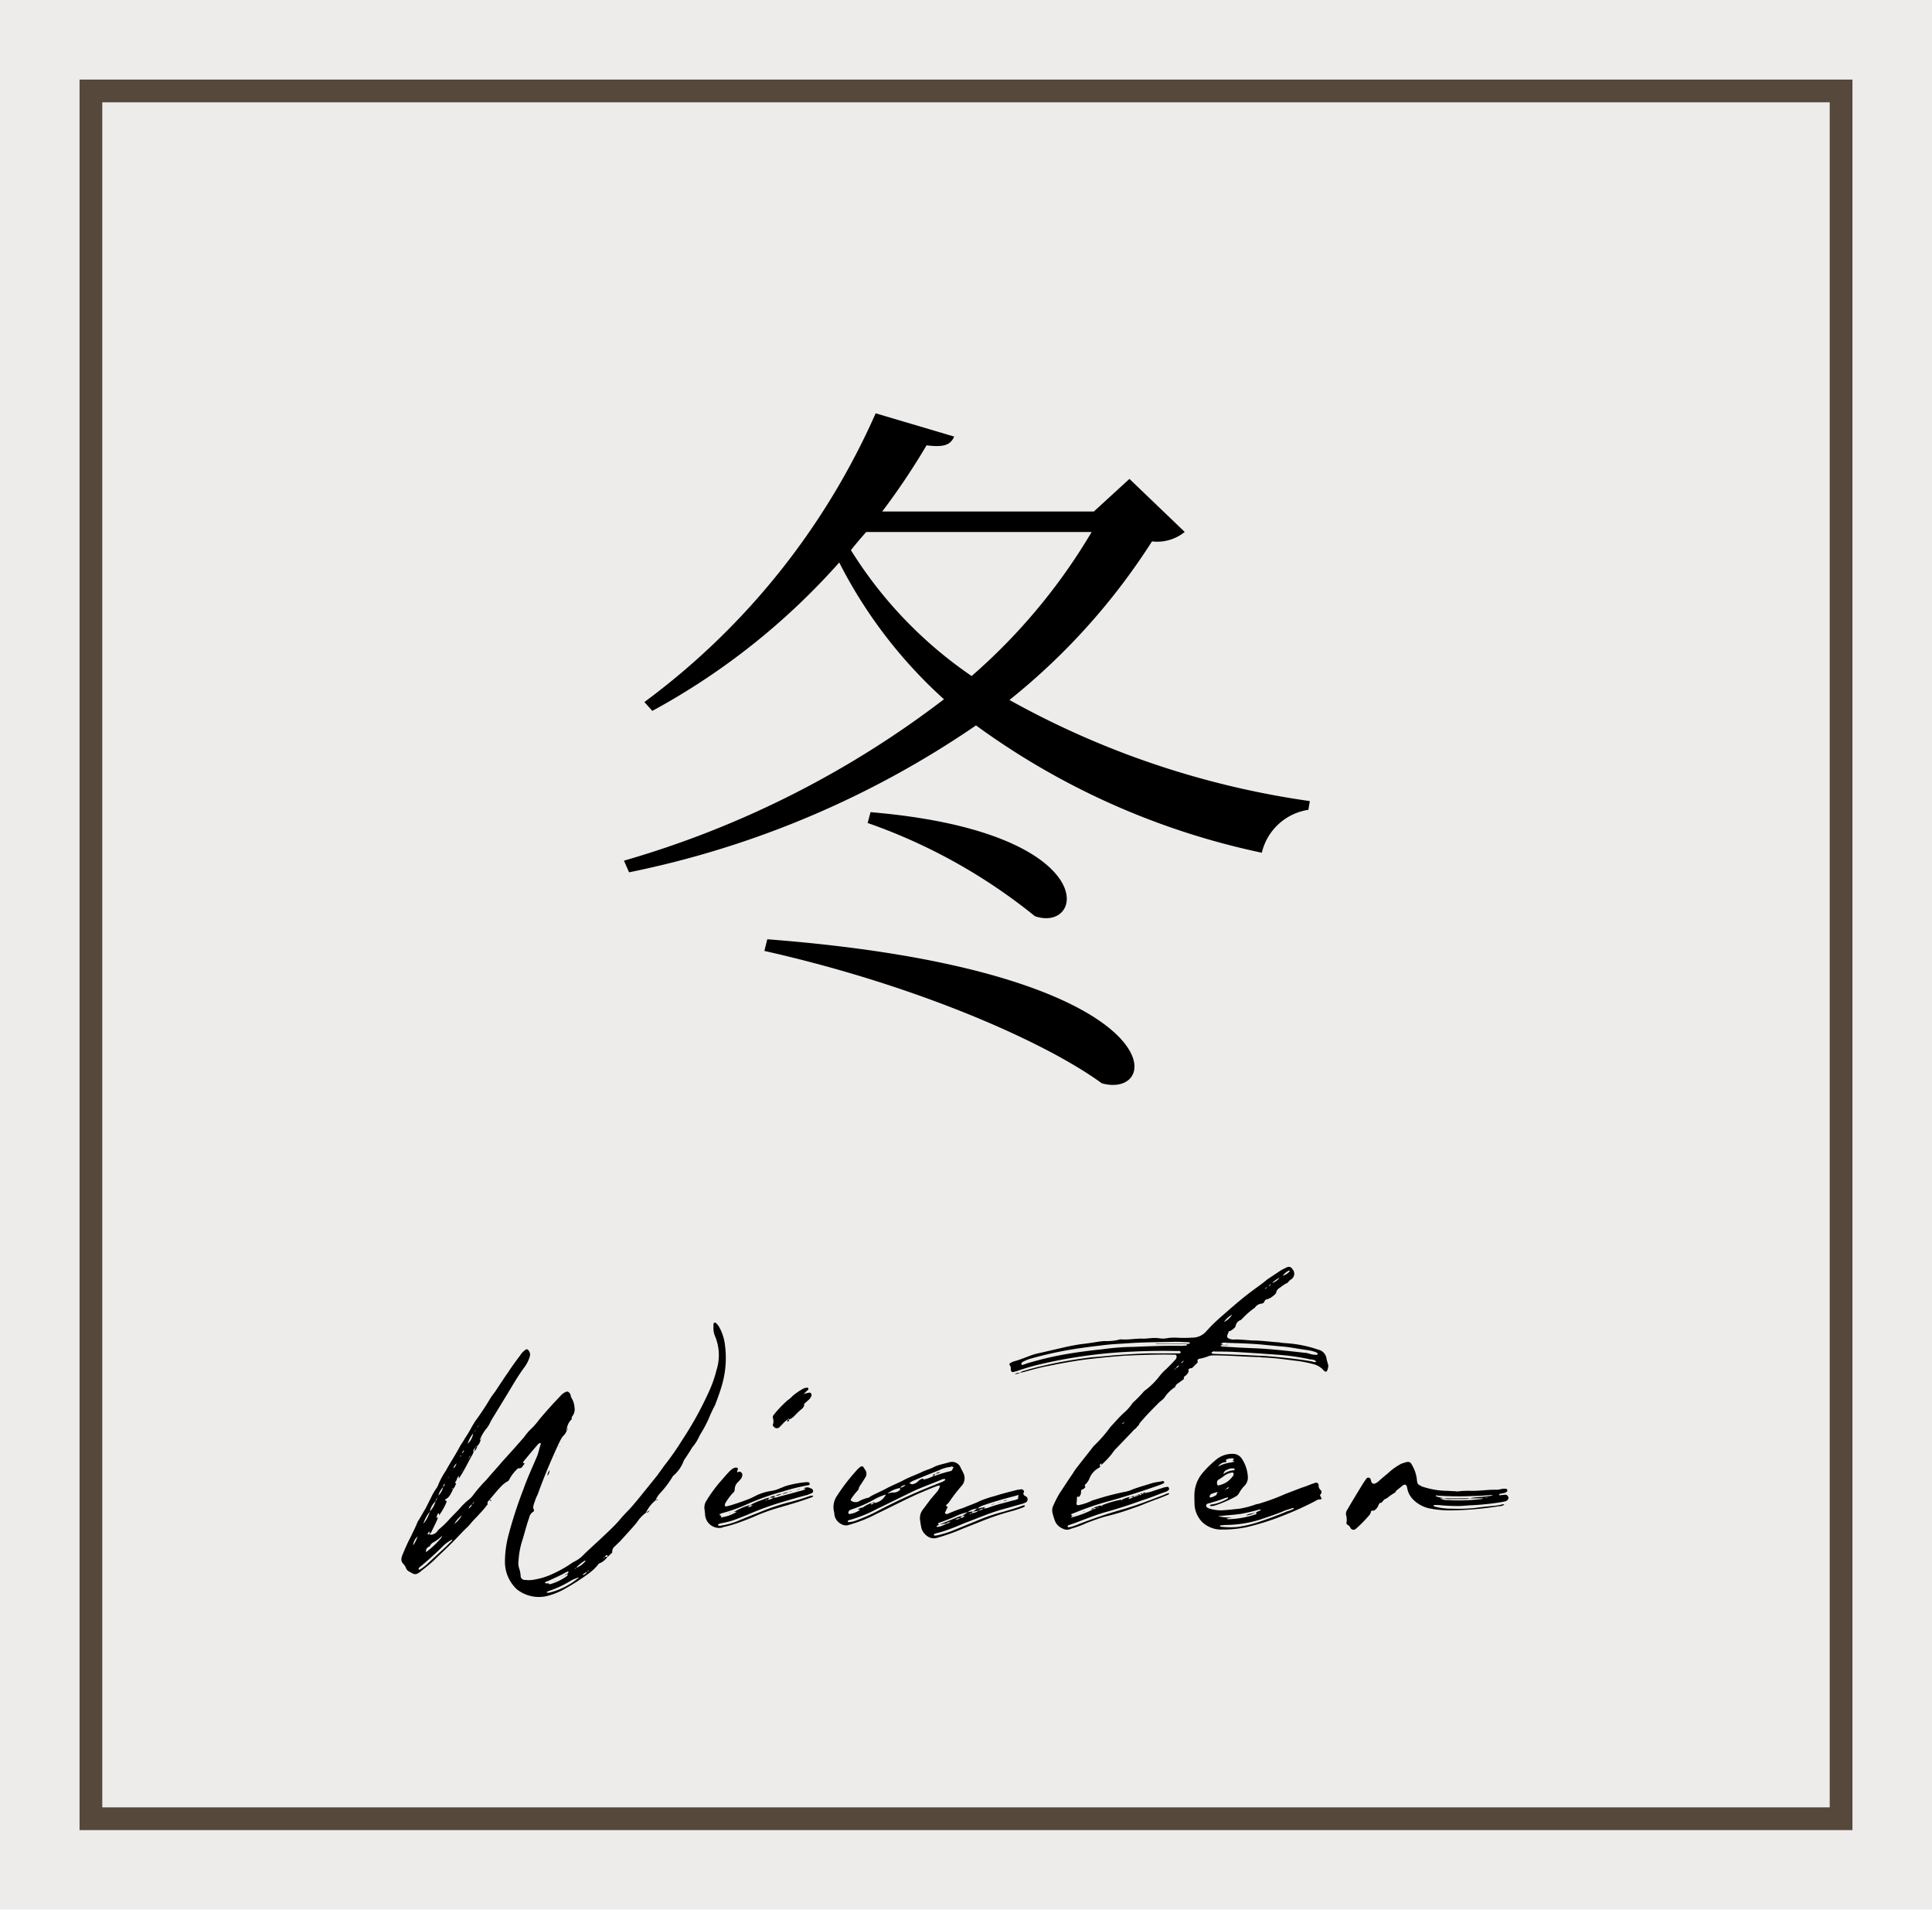 <svg id="季節" xmlns="http://www.w3.org/2000/svg" width="85" height="84" viewBox="0 0 85 84">
  <defs>
    <style>
      .cls-1 {
        fill: #eeecea;
      }

      .cls-2 {
        fill: none;
        stroke: #57483c;
        stroke-width: 1px;
      }

      .cls-2, .cls-3 {
        fill-rule: evenodd;
      }
    </style>
  </defs>
  <rect id="長方形_1690" data-name="長方形 1690" class="cls-1" width="85" height="84"/>
  <path id="長方形_1690-2" data-name="長方形 1690" class="cls-2" d="M4,4V80H81V4H4Z"/>
  <path id="Winter" class="cls-3" d="M31.9,59.2a2.12,2.12,0,0,0-.24-0.794,0.672,0.672,0,0,0-.15-0.2,0.067,0.067,0,0,0-.12.029v0.105a0.955,0.955,0,0,0,.075.45,2.153,2.153,0,0,1,.06,1.47,5.405,5.405,0,0,1-.345.975,15.234,15.234,0,0,1-1.17,2.114,11.992,11.992,0,0,1-.8,1.14c-0.09.135-.2,0.27-0.285,0.4l-0.8.99c-0.135.165-.285,0.344-0.435,0.51-0.165.165-.33,0.345-0.48,0.525-0.255.286-.555,0.555-0.84,0.825-0.24.225-.48,0.436-0.705,0.66a1.334,1.334,0,0,1-.42.3l-0.075.045a5.052,5.052,0,0,1-.78.45,3.126,3.126,0,0,1-.87.285,1.231,1.231,0,0,1-.405.016,0.185,0.185,0,0,1-.21-0.195,1.3,1.3,0,0,0-.045-0.255,0.792,0.792,0,0,1-.045-0.42,3.561,3.561,0,0,1,.165-0.87c0.105-.331.18-0.66,0.3-0.99a0.4,0.4,0,0,1,.18-0.27c0.045-.029.045-0.045,0-0.165V66.279a1.284,1.284,0,0,1,.075-0.255,1.665,1.665,0,0,1,.12-0.285c0.285-.8.615-1.575,0.975-2.34a1.689,1.689,0,0,1,.135-0.224,0.587,0.587,0,0,0,.18-0.286h-0.03c-0.015,0-.015,0-0.015.016V62.888h0.015a0.216,0.216,0,0,0,.03-0.09,0.724,0.724,0,0,1,.21-0.375,0.152,0.152,0,0,1,.03-0.135,0.5,0.5,0,0,0,.09-0.39,0.9,0.9,0,0,0-.12-0.39,0.326,0.326,0,0,1-.045-0.105,0.192,0.192,0,0,0-.06-0.136,0.123,0.123,0,0,0-.18-0.029,0.6,0.6,0,0,0-.2.15c-0.315.33-.63,0.675-0.93,1.034a4.014,4.014,0,0,1-.33.39,2.089,2.089,0,0,0-.3.331,1.621,1.621,0,0,1-.135.165c-0.285.33-.585,0.66-0.885,0.99-0.225.27-.465,0.524-0.69,0.794a6.288,6.288,0,0,0-.585.675,1.049,1.049,0,0,1-.225.225,2.762,2.762,0,0,0-.3.286c-0.165.195-.345,0.36-0.51,0.539a4.238,4.238,0,0,1-.465.45,0.428,0.428,0,0,0-.075.09,0.385,0.385,0,0,1-.285.15,0.2,0.2,0,0,1-.06-0.03c-0.015,0-.03.016-0.045,0.016-0.03.015-.045,0-0.03-0.03a0.265,0.265,0,0,1,.075-0.105v0.12a0.545,0.545,0,0,0,.09-0.1c0.09-.21.21-0.405,0.285-0.63a0.117,0.117,0,0,0-.075.029l0.045-.15c0.015-.029.03-0.074,0.06-0.059s0.015,0.059.015,0.09a2.791,2.791,0,0,0,.33-0.585,0.049,0.049,0,0,0-.015-0.059c-0.09-.03-0.03-0.075.015-0.091a0.487,0.487,0,0,0,.165-0.179c0.045-.075.09-0.166,0.135-0.255a0.725,0.725,0,0,0,.12-0.24c-0.06-.03-0.06-0.03,0-0.09l-0.015.015,0.045-.09a0.361,0.361,0,0,1,.09-0.166v0.12c0.24-.344.405-0.72,0.615-1.079,0.015-.046.03-0.075,0.045-0.12H20.816a0.358,0.358,0,0,1,.09-0.166A0.092,0.092,0,0,1,21,63.623H20.981a0.549,0.549,0,0,0,.165-0.285c-0.06-.03-0.015-0.06,0-0.091a1.952,1.952,0,0,1,.225-0.374,1.189,1.189,0,0,0,.18-0.27,2.382,2.382,0,0,1,.15-0.27l0.54-.885c0.27-.435.525-0.9,0.84-1.32a1.566,1.566,0,0,0,.225-0.45,0.287,0.287,0,0,0-.06-0.285,0.086,0.086,0,0,0-.135-0.015,0.86,0.86,0,0,0-.225.24c-0.18.24-.36,0.48-0.524,0.735-0.18.255-.345,0.51-0.525,0.78-0.075.12-.18,0.24-0.255,0.36a11.987,11.987,0,0,1-.675,1.021c-0.075.12-.15,0.24-0.21,0.36-0.075.134-.15,0.254-0.24,0.39-0.075.135-.165,0.255-0.24,0.39-0.18.345-.405,0.675-0.6,1.035a3.291,3.291,0,0,0-.345.644,0.6,0.6,0,0,1-.075.136A2.374,2.374,0,0,0,19,65.8l-0.27.54c-0.1.165-.2,0.345-0.3,0.51a0.606,0.606,0,0,0-.075.135c-0.075.195-.18,0.39-0.27,0.585-0.135.254-.255,0.525-0.36,0.78a0.849,0.849,0,0,0-.06.18,0.281,0.281,0,0,0,.06.24,0.562,0.562,0,0,1,.135.195,0.271,0.271,0,0,0,.15.165,1.456,1.456,0,0,0,.165.09,0.211,0.211,0,0,0,.21-0.015,0.683,0.683,0,0,0,.165-0.12c0.18-.136.36-0.285,0.525-0.435,0.27-.27.555-0.525,0.825-0.8,0.225-.225.435-0.465,0.675-0.69a1.431,1.431,0,0,0,.135-0.149c0.12-.15.27-0.286,0.4-0.436a4.091,4.091,0,0,0,.33-0.39c0.03-.03.015-0.045,0-0.075a0.326,0.326,0,0,1,.075-0.12c0.18-.2.345-0.42,0.525-0.6a1.137,1.137,0,0,1,.255-0.21,0.2,0.2,0,0,0,.105-0.09,1.694,1.694,0,0,1,.4-0.51,0.17,0.17,0,0,0,.165-0.045l0.12-.166c-0.075-.015-0.09-0.029-0.06-0.074,0.21-.255.42-0.511,0.645-0.765a0.2,0.2,0,0,1,.06-0.045,0.053,0.053,0,0,1,.045-0.016,0.093,0.093,0,0,1,.015.06c-0.06.165-.09,0.33-0.15,0.5-0.21.494-.435,0.975-0.615,1.485a19.026,19.026,0,0,0-.645,1.98,4.726,4.726,0,0,0-.165,1.215,1.648,1.648,0,0,0,.51,1.185,0.9,0.9,0,0,0,.12.09,1.556,1.556,0,0,0,1.26.21,3.217,3.217,0,0,0,.81-0.344,9.51,9.51,0,0,0,1.035-.675,2.06,2.06,0,0,0,.4-0.4,0.735,0.735,0,0,0,.375-0.3h-0.12c-0.015.015-.015,0.045-0.03,0.06,0,0.015-.015.015-0.03,0l0.015-.016,0.045-.045,0.045-.045a0.044,0.044,0,0,1,.06-0.016c0.03,0.016.015,0.046,0.015,0.075l0.195-.179a0.055,0.055,0,0,0,.015-0.045,0.313,0.313,0,0,1,.075-0.211c0.09-.075.165-0.165,0.255-0.24,0.255-.285.51-0.555,0.75-0.84a1.617,1.617,0,0,1,.405-0.435,1.469,1.469,0,0,1,.42-0.54,0.993,0.993,0,0,1,.2-0.315,4.463,4.463,0,0,0,.555-0.735,0.184,0.184,0,0,1,.075-0.075,1.623,1.623,0,0,0,.405-0.6,0.246,0.246,0,0,1,.03-0.061c0.12-.179.24-0.36,0.345-0.54a2.062,2.062,0,0,0,.33-0.525,0.055,0.055,0,0,0,.015-0.03,6.2,6.2,0,0,0,.375-0.69,6.238,6.238,0,0,1,.3-0.644c0-.016.015-0.03,0.015-0.046,0.09-.24.18-0.48,0.255-0.734A4.291,4.291,0,0,0,31.9,59.2Zm-10.8,3.45H21.086l0.015-.015v0.015Zm-0.03.03a0.234,0.234,0,0,1-.09.12Zm3.9,0.21a0.187,0.187,0,0,0-.015-0.09v0.09h0.015Zm-4.02,0a0.854,0.854,0,0,0-.09.12A0.235,0.235,0,0,1,20.951,62.888Zm-0.135.165a0.738,0.738,0,0,1-.24.45A1.317,1.317,0,0,1,20.816,63.053Zm0.33,0.195a0.136,0.136,0,0,1,.015.075A0.052,0.052,0,0,0,21.146,63.248Zm0.015,0.091V63.323l-0.015.016h0.015Zm3.57,0.105V63.429H24.716v0.016h0.015Zm-0.1.2,0.015-.016-0.015-.015-0.015.015A0.015,0.015,0,0,1,24.626,63.639Zm-3.765.2A0.512,0.512,0,0,0,21,63.623l-0.09.045Zm-0.45-.046a0.267,0.267,0,0,1-.09.135A0.274,0.274,0,0,1,20.411,63.788Zm3.045,0.15a0.029,0.029,0,0,1-.03.016h0.015A0.015,0.015,0,0,0,23.456,63.938Zm-3.21.091a0.06,0.06,0,0,0,.03-0.03v0.045l-0.015.015C20.246,64.058,20.231,64.044,20.246,64.029Zm4.2,0.015h0.015c0-.03,0-0.03-0.015-0.015v0.015Zm-3.825.105a0.137,0.137,0,0,1,.044-0.105,0.015,0.015,0,0,1,.015-0.015L20.7,64.044C20.666,64.074,20.651,64.119,20.621,64.149Zm-0.045.059,0.015-.015c0-.016,0-0.016.015-0.016v0.016C20.591,64.208,20.591,64.224,20.576,64.208Zm-0.5.165a0.464,0.464,0,0,1-.135.211A0.4,0.4,0,0,1,20.081,64.373Zm0.2,0.375a0.84,0.84,0,0,1,.09-0.12A0.235,0.235,0,0,1,20.276,64.748Zm3.81,0.15a0.437,0.437,0,0,0,.09-0.24A0.386,0.386,0,0,0,24.086,64.9ZM19.9,64.673c0,0.016,0,.016-0.015.016A0.015,0.015,0,0,1,19.9,64.673Zm-0.18.315a0.032,0.032,0,0,1,.03-0.029,0.029,0.029,0,0,0-.015.029,0.03,0.03,0,0,1-.03.016A0.015,0.015,0,0,1,19.721,64.988Zm-0.225.42a0.21,0.21,0,0,1,.075-0.15,0.208,0.208,0,0,1-.075.15,0.72,0.72,0,0,1-.21.375A0.846,0.846,0,0,1,19.5,65.408Zm2.73-.075,0.045-.045a0.083,0.083,0,0,1-.045.03v0.015Zm-2.325.136a0.08,0.08,0,0,1,.045.029H19.9a0.015,0.015,0,0,1-.015-0.015C19.886,65.469,19.886,65.453,19.9,65.469Zm9.33,0.1,0.075-.075A0.384,0.384,0,0,0,29.231,65.573Zm-10.32.915a0.846,0.846,0,0,1,.255-0.45,0.207,0.207,0,0,1,.075-0.149,0.69,0.69,0,0,1-.075.149,1.034,1.034,0,0,1-.255.45,1.349,1.349,0,0,1-.285.54A1.689,1.689,0,0,1,18.911,66.489Zm10.034-.51c0-.016,0-0.03-0.03-0.016a0.116,0.116,0,0,0-.06.03,0.139,0.139,0,0,0,.075-0.015h0.015Zm-7.334.015c-0.015-.03-0.06,0-0.09,0C21.581,66.024,21.641,66.024,21.611,65.993Zm-0.825.165a0.221,0.221,0,0,1,.075-0.09A0.144,0.144,0,0,1,20.786,66.158Zm-0.165.2a0.3,0.3,0,0,1,.15-0.18A0.356,0.356,0,0,1,20.621,66.354Zm7.95,0.09,0.045-.045A0.116,0.116,0,0,0,28.571,66.444Zm0,0-0.135.09A0.132,0.132,0,0,0,28.571,66.444Zm-8.58.585a1.152,1.152,0,0,1,.33-0.375A1.124,1.124,0,0,1,19.991,67.029Zm-0.705-.3v0Zm0.99,0.6-0.015.015A0.014,0.014,0,0,1,20.276,67.329Zm-1.365.689a0.324,0.324,0,0,1,.165-0.179,1.726,1.726,0,0,0,.33-0.24,0.076,0.076,0,0,1,.044-0.03,0.261,0.261,0,0,1-.075.12,3.911,3.911,0,0,1-.63.585V68.259A0.217,0.217,0,0,1,18.911,68.018Zm-0.735-.045a0.61,0.61,0,0,1,.195-0.39A1.35,1.35,0,0,1,18.176,67.973Zm1.65-.15a5.693,5.693,0,0,1-.435.42l-0.63.585a2.031,2.031,0,0,1-.285.21,0.049,0.049,0,0,1-.06-0.016c0-.015,0-0.045.015-0.045a0.181,0.181,0,0,1,.075-0.075q0.517-.427.99-0.9a1.536,1.536,0,0,1,.405-0.285A0.139,0.139,0,0,1,19.826,67.823Zm5.925,0.81a0.062,0.062,0,0,1-.03.075,0.88,0.88,0,0,1-.375.255A1.756,1.756,0,0,1,25.751,68.633Zm-0.45.345h0.03a0.031,0.031,0,0,0-.015.03H25.3C25.286,69.008,25.286,68.994,25.3,68.978Zm0.585,0.135c-0.015.015-.044,0.015-0.06,0.029a0.239,0.239,0,0,1-.18.135c-0.045.015,0.045-.075,0.18-0.135l0.045-.045c0-.015.015-0.015,0.03-0.015A0.055,0.055,0,0,1,25.886,69.114Zm-1.919.51a0.242,0.242,0,0,1,.134-0.075c0.256-.12.51-0.225,0.75-0.36a0.83,0.83,0,0,1,.12-0.06,0.055,0.055,0,0,1,.045.015,0.046,0.046,0,0,1-.015.03,0.077,0.077,0,0,1-.03.045H24.956a0.316,0.316,0,0,0-.12.091,0.9,0.9,0,0,0,.12-0.075c0.015,0.015.03,0.029,0.015,0.045a0.079,0.079,0,0,1-.03.045,2.29,2.29,0,0,1-.69.345c-0.045.015-.1,0.03-0.12-0.03A0.213,0.213,0,0,1,23.966,69.624Zm0.7-.24,0.09-.046a0.261,0.261,0,0,0,.075-0.029c-0.03.015-.06,0.015-0.09,0.029A0.325,0.325,0,0,1,24.671,69.384Zm0.72,0.075a3.2,3.2,0,0,1-1.17.585,0.384,0.384,0,0,1-.12.015,0.055,0.055,0,0,1-.044-0.015c0.015,0,.015-0.03.015-0.03l0.12-.045a4.544,4.544,0,0,0,.945-0.45,2.1,2.1,0,0,1,.33-0.135A0.388,0.388,0,0,1,25.391,69.459Zm-0.72-.075a0.305,0.305,0,0,0-.075.045Zm-0.24.12-0.09.045a0.206,0.206,0,0,1,.09-0.03V69.5Zm9.574-6.84a0.092,0.092,0,0,0,.045.091,0.163,0.163,0,0,0,.255.015l0.09-.09a1.915,1.915,0,0,1,.255-0.24c0.03-.016.06-0.075,0.075,0a0.749,0.749,0,0,0,.224-0.15,3.264,3.264,0,0,1,.33-0.315,0.254,0.254,0,0,0,.1-0.15H35.4a0.057,0.057,0,0,1,0-.091l0.15-.134a0.493,0.493,0,0,0,.15-0.2,0.125,0.125,0,0,0-.015-0.105,0.1,0.1,0,0,0-.12-0.03,1.131,1.131,0,0,0-.21.06l0.15-.15c0.03-.03.075-0.045,0.06-0.09,0-.045-0.06-0.06-0.135-0.03a0.2,0.2,0,0,0-.09.03,2.474,2.474,0,0,0-.48.33,1.182,1.182,0,0,1-.21.18,4.818,4.818,0,0,0-.6.63,0.153,0.153,0,0,0-.045.15A0.455,0.455,0,0,1,34.005,62.663Zm0.645-.179c-0.015.015-.015,0.045,0.015,0.045a0.078,0.078,0,0,0,.045-0.03l0.015-.059H34.65v0.045Zm0.99,3.314a0.33,0.33,0,0,1-.075.03,9.1,9.1,0,0,1-.915.27,10.28,10.28,0,0,0-1.3.45c-0.315.12-.615,0.24-0.93,0.374a3.193,3.193,0,0,1-.675.18,0.214,0.214,0,0,1-.135,0c-0.015,0-.015-0.016-0.015-0.03-0.015-.015,0-0.015,0-0.015l0.09-.045a4.307,4.307,0,0,0,.465-0.105c0.255-.075.48-0.18,0.72-0.27a12.983,12.983,0,0,1,1.455-.54c0.405-.12.81-0.24,1.215-0.345,0.06-.03.12-0.045,0.18-0.075a0.1,0.1,0,0,0,.06-0.09,0.154,0.154,0,0,0-.06-0.105c-0.06-.015-0.105-0.045-0.165-0.059a0.413,0.413,0,0,0-.2.045h0.06L35.43,65.5a0.076,0.076,0,0,1-.06.03,0.758,0.758,0,0,1-.2.06c-0.3.09-.615,0.165-0.93,0.254a0.5,0.5,0,0,1-.21.03,0.407,0.407,0,0,1-.255.09,0.4,0.4,0,0,1-.12.046,0.17,0.17,0,0,1,.12-0.046,0.378,0.378,0,0,0,.075-0.09,1.069,1.069,0,0,0-.285.09,2.886,2.886,0,0,0-.585.255c0.045,0,.09-0.015.135-0.015a0.3,0.3,0,0,1-.21.09l0.075-.075L33,66.2a2.923,2.923,0,0,0-.705.3h0.12a1.759,1.759,0,0,1-.66.241,0.036,0.036,0,0,1-.045-0.03,0.119,0.119,0,0,1,.045-0.045H31.711a0.038,0.038,0,0,1-.045-0.03,0.031,0.031,0,0,1,.03-0.045,0.2,0.2,0,0,1,.06-0.03,7.023,7.023,0,0,0,1.035-.36,10.968,10.968,0,0,1,1.665-.6,9.008,9.008,0,0,1,1.095-.27,0.076,0.076,0,0,0,.075-0.059,0.08,0.08,0,0,0-.075-0.075H35.445a4.665,4.665,0,0,0-.915.18c-0.09.046-.195,0.075-0.285,0.12a1.581,1.581,0,0,1-.36.091,2.305,2.305,0,0,0-.705.24,2.315,2.315,0,0,1-.345.15c-0.225.09-.465,0.165-0.705,0.24l-0.18.045a0.059,0.059,0,0,1-.06-0.075,0.378,0.378,0,0,1,.06-0.134,3.3,3.3,0,0,1,.27-0.361,0.227,0.227,0,0,0,.105-0.179,0.444,0.444,0,0,1,.12-0.3,1.476,1.476,0,0,0,.15-0.165,0.269,0.269,0,0,0,.06-0.135,0.142,0.142,0,0,0-.045-0.149,0.111,0.111,0,0,0-.135-0.016c-0.03.016-.045,0.016-0.045-0.03,0-.015.015-0.029,0.015-0.045,0.045-.09.015-0.12-0.09-0.12a0.437,0.437,0,0,0-.21.12c-0.165.15-.3,0.331-0.465,0.51a6.414,6.414,0,0,0-.6.826,0.56,0.56,0,0,0-.075.435c0,0.059.015,0.12,0.015,0.165a0.623,0.623,0,0,0,.75.585,0.014,0.014,0,0,0,.015-0.015c0.2-.045.375-0.091,0.555-0.15,0.27-.09.54-0.195,0.795-0.3a8.276,8.276,0,0,1,1.155-.42c0.465-.135.93-0.27,1.38-0.435a0.191,0.191,0,0,0,.105-0.059C35.79,65.784,35.715,65.784,35.641,65.8Zm-0.09-.374h0Zm-0.36.074c-0.06.016-.12,0.03-0.165,0.046l0.165-.03V65.5Zm-0.33.091c0.06-.016.1-0.03,0.165-0.045Zm-0.165.045a0.875,0.875,0,0,0,.165-0.045A0.3,0.3,0,0,0,34.7,65.634Zm-0.3.075a0.683,0.683,0,0,0,.3-0.075A0.976,0.976,0,0,0,34.4,65.709Zm-0.285.09a0.5,0.5,0,0,0,.285-0.09A0.7,0.7,0,0,0,34.111,65.8Zm0,0a0.553,0.553,0,0,0-.255.075h0.165A0.394,0.394,0,0,0,34.111,65.8Zm-0.075.075h0Zm-1.875.675L32.3,66.5H32.281Zm0,0a0.361,0.361,0,0,0-.12.029C32.085,66.564,32.13,66.564,32.161,66.549Zm12.965-.735-0.045-.03a0.1,0.1,0,0,1-.045-0.12,0.072,0.072,0,0,0,0-.105,0.113,0.113,0,0,0-.135-0.045,1.3,1.3,0,0,0-.24.045c-0.3.075-.585,0.15-0.87,0.24a5.183,5.183,0,0,0-.675.225c-0.24.12-.48,0.195-0.72,0.3a6.56,6.56,0,0,0-.705.27h-0.03a0.06,0.06,0,0,1-.075-0.075c0.045-.075.075-0.165,0.12-0.24-0.075-.016-0.09-0.046-0.06-0.091a0.507,0.507,0,0,0,.15-0.165,7.365,7.365,0,0,1,.525-0.675,0.5,0.5,0,0,0,.06-0.57c-0.03-.075-0.075-0.135-0.105-0.21a0.412,0.412,0,0,0-.525-0.241l-0.345.091a1.826,1.826,0,0,0-.27.09c-0.18.105-.39,0.15-0.57,0.24-0.255.12-.51,0.21-0.75,0.33-0.27.15-.555,0.254-0.825,0.4-0.24.135-.495,0.225-0.735,0.375a0.078,0.078,0,0,1-.06.03,1.418,1.418,0,0,0-.42.165,0.338,0.338,0,0,1-.315-0.03,0.05,0.05,0,0,1-.015-0.075,2.894,2.894,0,0,1,.33-0.42,0.447,0.447,0,0,1,.105-0.225l0.2-.315a0.3,0.3,0,0,0,0-.315L38,64.553a0.094,0.094,0,0,0-.15-0.03,1.2,1.2,0,0,0-.2.195,8.521,8.521,0,0,0-.84,1.1,0.857,0.857,0,0,0-.12.66,0.627,0.627,0,0,1,.015.075,0.549,0.549,0,0,0,.27.465,0.45,0.45,0,0,0,.315.074l0.15-.045a6.208,6.208,0,0,0,1.14-.465c0.6-.285,1.2-0.6,1.8-0.87,0.285-.12.555-0.24,0.84-0.345a0.2,0.2,0,0,1,.135-0.015,0.579,0.579,0,0,1-.135.27l-0.27.315-0.36.48a0.608,0.608,0,0,0-.105.48,3.407,3.407,0,0,0,.06.345,0.679,0.679,0,0,0,.33.375,0.5,0.5,0,0,0,.39.015,8.618,8.618,0,0,0,1.05-.374l1.02-.405a11.252,11.252,0,0,1,1.2-.39c0.165-.045.33-0.1,0.495-0.165a0.161,0.161,0,0,0,.06-0.045V66.233c0-.015,0-0.015-0.015-0.015a0.22,0.22,0,0,0-.135.03c-0.255.09-.51,0.165-0.765,0.24a8.535,8.535,0,0,0-1.185.4l-1.14.465c-0.165.06-.315,0.105-0.48,0.15a1.308,1.308,0,0,1-.24.045,0.047,0.047,0,0,1-.045-0.045,0.033,0.033,0,0,1,.03-0.03,0.52,0.52,0,0,1,.135-0.045,4.31,4.31,0,0,0,.48-0.15c0.255-.09.51-0.2,0.75-0.3,0.54-.195,1.065-0.435,1.62-0.585l0.8-.225A1.08,1.08,0,0,0,45.1,66.1,0.154,0.154,0,0,0,45.126,65.814Zm-4.845-.72c0.345-.15.69-0.285,1.035-0.42a1.548,1.548,0,0,1,.51-0.15,0.1,0.1,0,0,1,.135.03c-0.045.03-.045,0.105-0.09,0.136-0.015,0-.015.015-0.03,0.015a5.474,5.474,0,0,0-.66.195c-0.03.015-.06,0-0.09,0.015a1.562,1.562,0,0,1-.465.166V65.033a0.415,0.415,0,0,0-.225.121,0.461,0.461,0,0,1-.27.135l-0.12-.045A0.692,0.692,0,0,1,40.282,65.094Zm0.885-.27a0.36,0.36,0,0,0,.21-0.075A0.36,0.36,0,0,0,41.166,64.823Zm-0.09.03c-0.045.03-.015,0.045,0,0.059l0.09-.09A0.5,0.5,0,0,0,41.077,64.854Zm0,0.059h0Zm-0.105.465a24.811,24.811,0,0,0-2.4,1.11,7.329,7.329,0,0,1-.855.375,1.062,1.062,0,0,1-.375.09,0.046,0.046,0,0,0-.03-0.015,0.045,0.045,0,0,1,.015-0.06c0.03-.015.06-0.015,0.1-0.03a5.8,5.8,0,0,0,1.14-.465c0.57-.27,1.125-0.555,1.695-0.825,0.405-.18.825-0.329,1.23-0.5h0.1v0.045a0.568,0.568,0,0,1-.165.091Zm-1.125-.059a0.408,0.408,0,0,1-.24.12A0.337,0.337,0,0,1,39.847,65.319Zm-0.255.134a0.065,0.065,0,0,1-.015.105,0.392,0.392,0,0,1-.315.09l-0.21.045A1.252,1.252,0,0,1,39.592,65.453Zm-2.205.975,0.12-.045a5.646,5.646,0,0,0,.975-0.435,2.452,2.452,0,0,1,.5-0.21,0.668,0.668,0,0,1-.5.374,0.762,0.762,0,0,1-.165.075,0.156,0.156,0,0,0,.03-0.075,1.491,1.491,0,0,0-.4.21,0.014,0.014,0,0,0,.015.015,0.015,0.015,0,0,1-.015.016V66.308a0.538,0.538,0,0,0-.21.091h0.12a0.918,0.918,0,0,1-.465.195,0.045,0.045,0,0,1-.06-0.045A0.137,0.137,0,0,1,37.386,66.428Zm7.425-.614a0.082,0.082,0,0,1-.03.045H44.766c0.03,0.015.06,0.03,0.03,0.059a0.44,0.44,0,0,1-.2.075l-0.675.18c-0.15.045-.3,0.09-0.45,0.15a0.769,0.769,0,0,1-.195.03,0.384,0.384,0,0,1-.21.09,0.626,0.626,0,0,1-.33.12,0.08,0.08,0,0,1-.045.03,0.021,0.021,0,0,1-.03,0l0.015-.016a0.115,0.115,0,0,1,.06-0.015,0.38,0.38,0,0,1,.09-0.075,1.274,1.274,0,0,0-.255.03l-0.255.179a0.424,0.424,0,0,1,.135-0.015,0.294,0.294,0,0,1-.21.09,0.318,0.318,0,0,1-.2.075,0.318,0.318,0,0,1,.2-0.075l0.075-.075,0.015-.015a0.9,0.9,0,0,0-.285.09c-0.24.091-.48,0.2-0.72,0.286l0.285-.045a0.49,0.49,0,0,1,.21-0.075,0.458,0.458,0,0,1-.195.09,1.035,1.035,0,0,1-.36.135,0.074,0.074,0,0,1-.06-0.015,0.048,0.048,0,0,1,.045-0.045,0.366,0.366,0,0,0,.075-0.045c-0.015,0-.045,0-0.045-0.016-0.03-.029,0-0.045.03-0.059l0.135-.045c0.195-.075.405-0.15,0.6-0.241a2.175,2.175,0,0,1,.525-0.179A0.794,0.794,0,0,1,43,66.354a0.94,0.94,0,0,1,.21-0.121c0.5-.179,1-0.315,1.515-0.449a0.156,0.156,0,0,1,.075-0.016C44.826,65.784,44.826,65.8,44.811,65.814Zm-0.5.165a0.516,0.516,0,0,0-.165.045A0.34,0.34,0,0,0,44.316,65.979Zm-0.285.09,0.12-.045-0.135.045h0.015Zm-5.685.045h0.135V66.068Zm5.685-.045-0.165.045A0.888,0.888,0,0,0,44.032,66.068Zm-0.315.09h0.015l0.135-.045a0.425,0.425,0,0,1-.135.03Zm0,0a0.288,0.288,0,0,0-.105.03A0.269,0.269,0,0,0,43.716,66.158Zm-0.72.2-0.18.135,0.255-.045a0.293,0.293,0,0,1,.21-0.09l0.075-.075A3.134,3.134,0,0,1,43,66.354Zm15.438-6.345c-0.015-.09-0.045-0.165-0.06-0.24a0.465,0.465,0,0,0-.36-0.406,5.535,5.535,0,0,0-1.4-.285c-0.075,0-.135-0.015-0.21-0.015a1.261,1.261,0,0,0-.24-0.03c-0.36-.03-0.705-0.075-1.05-0.075-0.255-.015-0.5-0.045-0.75-0.045a0.569,0.569,0,0,1-.225-0.016c-0.15-.045-0.165-0.1-0.105-0.24,0.015-.015.015-0.045,0.03-0.059,0-.06,0-0.06.045-0.045a0.745,0.745,0,0,0,.18-0.121,0.2,0.2,0,0,0,.09-0.135,0.328,0.328,0,0,1,.225-0.24l0.045-.045,0.075-.075a3.306,3.306,0,0,1,.495-0.42,0.4,0.4,0,0,1,.285-0.18,0.145,0.145,0,0,0,.135-0.09,0.144,0.144,0,0,1,.135-0.105,0.855,0.855,0,0,0,.315-0.2,0.169,0.169,0,0,0,.075-0.12,0.3,0.3,0,0,1,.15-0.18,1.954,1.954,0,0,1,.315-0.21v0.015l0.045-.045a0.923,0.923,0,0,1,.12-0.12,0.292,0.292,0,0,0,.075-0.465,0.173,0.173,0,0,0-.21-0.09,2.7,2.7,0,0,0-.3.15l-0.6.4c-0.21.18-.435,0.331-0.66,0.5-0.345.255-.66,0.524-0.975,0.795l-0.36.315a7.36,7.36,0,0,0-.69.676,0.808,0.808,0,0,1-.615.27,5.928,5.928,0,0,1-.72,0,2.494,2.494,0,0,0-.33.015,1.039,1.039,0,0,1-.375.016,1.239,1.239,0,0,0-.24-0.016c-0.165,0-.315.03-0.48,0.03-0.33-.015-0.66.06-0.99,0.03a0.422,0.422,0,0,0-.135.03,2.625,2.625,0,0,1-.585.045c-0.06,0-.12.015-0.179,0.015-0.285.045-.555,0.09-0.84,0.12-0.225.03-.435,0.075-0.66,0.12l-1.17.27a2.691,2.691,0,0,0-.465.136c-0.2.075-.39,0.15-0.585,0.21a0.88,0.88,0,0,0-.21.075c-0.06.03-.105,0.075-0.045,0.135a0.18,0.18,0,0,1,.03.12c0,0.15.045,0.2,0.2,0.135h0.03a9.719,9.719,0,0,1,1.125-.329,21.669,21.669,0,0,1,3.93-.54c0.645-.03,1.29-0.045,1.935-0.03h0.165a0.08,0.08,0,0,1,.089.045c0.015,0.03-.015.06-0.089,0.06h-1.32c-0.465.015-.93,0.045-1.38,0.075-0.39.029-.78,0.074-1.155,0.1q-0.72.091-1.44,0.225c-0.495.105-.99,0.21-1.485,0.36a0.54,0.54,0,0,0-.21.091,1.62,1.62,0,0,0,.285-0.06c0.33-.09.645-0.18,0.99-0.24q0.743-.158,1.53-0.27c0.6-.075,1.215-0.135,1.83-0.18,0.69-.029,1.38-0.059,2.07-0.045h0.135a0.086,0.086,0,0,1,.06.105,0.21,0.21,0,0,1-.03.09c-0.135.15-.27,0.286-0.42,0.435a2,2,0,0,0-.3.316,3.259,3.259,0,0,1-.6.6,0.557,0.557,0,0,0-.105.09,5.01,5.01,0,0,1-.39.406,0.631,0.631,0,0,0-.135.15,2.073,2.073,0,0,1-.345.374c-0.21.195-.39,0.406-0.585,0.615a6.124,6.124,0,0,1-.705.81l-0.045.045c-0.225.3-.465,0.585-0.69,0.885a2.1,2.1,0,0,0-.21.3c-0.21.3-.4,0.6-0.6,0.9a5.031,5.031,0,0,0-.255.5,0.5,0.5,0,0,0-.03.39,2.593,2.593,0,0,0,.1.315,0.622,0.622,0,0,0,.345.329,0.383,0.383,0,0,0,.36,0,4.3,4.3,0,0,0,.69-0.254c0.285-.105.555-0.211,0.84-0.286a10.635,10.635,0,0,0,1.185-.36,5.334,5.334,0,0,0,.525-0.195l0.465-.18c0.18-.059.36-0.135,0.54-0.21a0.1,0.1,0,0,0,.075-0.075,0.426,0.426,0,0,0-.2.06c-0.63.24-1.275,0.494-1.935,0.675-0.63.18-1.245,0.39-1.86,0.63-0.1.045-.21,0.075-0.33,0.12a0.287,0.287,0,0,0-.105.016,0.051,0.051,0,0,1-.044-0.03,0.117,0.117,0,0,1,.03-0.06l0.135-.045c0.18-.059.36-0.135,0.525-0.195,0.315-.12.63-0.24,0.945-0.33,0.555-.15,1.095-0.331,1.635-0.525,0.33-.1.66-0.24,0.99-0.36a0.407,0.407,0,0,0,.18-0.09,0.089,0.089,0,0,0,.015-0.105,0.093,0.093,0,0,0-.06-0.045c-0.045.015-.105,0.015-0.15,0.03l-0.465.149a1.6,1.6,0,0,1-.255.075V65.634a0.241,0.241,0,0,1-.135.045l-0.12.045a0.169,0.169,0,0,1-.12.045L50,65.814a0.361,0.361,0,0,1-.12.029,0.662,0.662,0,0,1-.24.091l0.075-.091a1.271,1.271,0,0,0-.375.135c0.015,0,.03,0,0.03.015a0.053,0.053,0,0,1-.03.015V65.963a4.486,4.486,0,0,0-.87.255c0.015,0,.045,0,0.03.03a0.054,0.054,0,0,1-.03.015V66.218a1.1,1.1,0,0,0-.375.12h0.135a0.286,0.286,0,0,1,.12-0.03,0.273,0.273,0,0,1-.12.03,0.24,0.24,0,0,1-.135.045h0.015a4.589,4.589,0,0,1-1.005.375l0.09-.09a0.071,0.071,0,0,1-.06-0.016,0.044,0.044,0,0,1,.015-0.059l0.12-.045a12.462,12.462,0,0,1,1.6-.54c0.75-.21,1.485-0.45,2.2-0.706,0.045-.015.09-0.045,0.135-0.059a0.089,0.089,0,0,0,.015-0.06,0.05,0.05,0,0,0-.045-0.029,0.028,0.028,0,0,0-.045,0c-0.15.029-.315,0.045-0.465,0.09-0.315.105-.63,0.18-0.945,0.315a1.683,1.683,0,0,1-.3.075,12.407,12.407,0,0,0-1.29.345l-0.06.015a2.289,2.289,0,0,1-.54.195,0.184,0.184,0,0,1-.09.016,0.06,0.06,0,0,1-.075-0.075c0-.06.015-0.135,0.015-0.195v-0.06c0.015-.045.03-0.059,0.09-0.03a0.3,0.3,0,0,0,.09-0.24,0.082,0.082,0,0,1,.06-0.09,0.22,0.22,0,0,0,.135-0.12,0.063,0.063,0,0,1,0-.105,0.661,0.661,0,0,0,.18-0.27,0.9,0.9,0,0,1,.4-0.449,0.119,0.119,0,0,0,.075-0.091c-0.03,0-.045-0.03-0.015-0.059l0.06-.06v0.075a3.83,3.83,0,0,0,.48-0.51A1.246,1.246,0,0,1,49.12,63.7l0.69-.72a0.9,0.9,0,0,1,.12-0.121,0.08,0.08,0,0,1,.045-0.029,0.506,0.506,0,0,1,.12-0.136,0.567,0.567,0,0,1,.135-0.195c0.24-.285.5-0.54,0.75-0.795,0.06-.06.135-0.105,0.195-0.166l0.045-.045a1.554,1.554,0,0,1,.5-0.494H51.7a0.323,0.323,0,0,1,.15-0.166l0.225-.165h0.015a0.117,0.117,0,0,1,.06-0.15,0.474,0.474,0,0,0,.135-0.165c0.03-.045-0.015-0.09.015-0.136a0.444,0.444,0,0,1,.15-0.045l0.225-.225a0.048,0.048,0,0,0,.015-0.059,0.088,0.088,0,0,1,.075-0.12,2.263,2.263,0,0,0,.345-0.091,0.61,0.61,0,0,1,.285-0.059c0.645,0,1.3.059,1.965,0.075a0.521,0.521,0,0,1,.15.015c0.48,0.015.945,0.075,1.41,0.136a5.313,5.313,0,0,1,.825.15,0.93,0.93,0,0,1,.435.224,0.692,0.692,0,0,0,.105.105c0.045,0.016.09,0.016,0.1-.03A0.477,0.477,0,0,0,58.434,60.009Zm-1.725-4.124a0.056,0.056,0,0,1,.045.015s0,0.03-.015.03a0.616,0.616,0,0,1-.3.179A0.976,0.976,0,0,1,56.709,55.884ZM56.3,56.2a0.751,0.751,0,0,1-.33.24A1.025,1.025,0,0,1,56.3,56.2Zm-0.375.285a0.229,0.229,0,0,1-.12.09A0.236,0.236,0,0,1,55.929,56.484Zm-0.18.136a0.177,0.177,0,0,1-.1.075A0.168,0.168,0,0,1,55.749,56.619Zm0.165,0.39V56.994h0.015C55.914,56.994,55.914,56.994,55.914,57.009Zm-1.7.81a0.845,0.845,0,0,1-.36.329A1.053,1.053,0,0,1,54.219,57.819Zm-1.875,1.274a0.366,0.366,0,0,1-.18.015h-1.3a0.014,0.014,0,0,0,.015.015h1.32a0.059,0.059,0,0,1,.03.03c0,0.03-.015.03-0.03,0.03-0.075,0-.135.015-0.2,0.015-0.7-.015-1.425.016-2.13,0.045a10.364,10.364,0,0,0-1.365.105c-0.585.06-1.155,0.135-1.74,0.24a14.767,14.767,0,0,0-1.6.39l-0.12.045a0.126,0.126,0,0,1-.1,0,0.12,0.12,0,0,1,.06-0.12,2.17,2.17,0,0,1,.27-0.12c0.51-.15,1.035-0.27,1.575-0.374q0.765-.136,1.575-0.225c0.42-.06.84-0.075,1.275-0.105,0.69-.045,1.4-0.045,2.085-0.06,0.165,0,.33.016,0.495,0.016a0.11,0.11,0,0,1,.075.03c0.015,0,.015,0,0.015.015A0.015,0.015,0,0,1,52.344,59.093Zm5.625,0.48-0.015.015a0.79,0.79,0,0,1-.33-0.045c-0.045,0-.075-0.03-0.12-0.03-0.09-.015-0.18-0.015-0.27-0.03-0.66-.074-1.32-0.149-1.995-0.179-0.48-.016-0.945-0.045-1.425-0.075a0.116,0.116,0,0,1-.075-0.015c-0.015,0-.015-0.016-0.03-0.016a0.061,0.061,0,0,1,.03-0.03h0.2a0.382,0.382,0,0,0,.12-0.015H53.919a0.226,0.226,0,0,1-.195-0.045,0.215,0.215,0,0,1,.21-0.045c0.465,0.015.915,0.029,1.365,0.059,0.375,0.03.749,0.075,1.14,0.105,0.345,0.03.69,0.105,1.035,0.15a1.9,1.9,0,0,1,.42.1l0.075,0.046A0.047,0.047,0,0,1,57.969,59.574ZM49.195,59.2a0.077,0.077,0,0,0,.06,0h-0.06Zm8.549,0.69c-0.659-.12-1.335-0.18-2.009-0.24L54.669,59.6l-1.215-.046c-0.105,0-.18-0.029-0.15-0.059a0.136,0.136,0,0,1,.15-0.045c0.255,0,.525,0,0.825.015,0.6,0.03,1.23.075,1.86,0.12a10.2,10.2,0,0,1,1.515.211,0.261,0.261,0,0,1,.105.015,0.183,0.183,0,0,1,.15.09A0.207,0.207,0,0,1,57.744,59.889Zm-5.79.075a0.467,0.467,0,0,1,.12-0.12A0.165,0.165,0,0,1,51.954,59.964Zm0.585,0.03a0.056,0.056,0,0,0-.045.015,0.082,0.082,0,0,1,.045-0.03v0.016Zm-0.8.179a0.176,0.176,0,0,1-.075.075,0.184,0.184,0,0,1,.075-0.075,0.269,0.269,0,0,1,.135-0.12A0.182,0.182,0,0,1,51.744,60.174Zm-6.87.211a0.366,0.366,0,0,0-.225.059A0.454,0.454,0,0,0,44.875,60.384Zm4.56,2.22c-0.015.015-.045,0.045-0.045,0.03-0.03-.015.015-0.03,0.03-0.046s0.03-.029.045-0.059A0.114,0.114,0,0,1,49.434,62.6Zm-0.99,1.875a0.081,0.081,0,0,1,.03-0.045l-0.044.045h0.015Zm1.935,1.155-0.12.045h0.12V65.634Zm-0.12.045-0.12.045h0.12V65.678Zm-0.12.045L50,65.768h0.135V65.723ZM50,65.768a0.273,0.273,0,0,1-.12.03H50v-0.03Zm-0.12.03-0.165.045h0.165V65.8Zm0.12,0v0.016a0.015,0.015,0,0,1,.015-0.016H50Zm-2.025.585H48.1V66.338Zm-0.33.12a0.213,0.213,0,0,0,.09-0.029A0.22,0.22,0,0,0,47.649,66.5Zm0,0a1,1,0,0,0-.12.046Zm-0.255.091a0.357,0.357,0,0,1-.075.045l0.09-.045H47.394Zm-0.195.075a0.483,0.483,0,0,0,.12-0.03A1.087,1.087,0,0,0,47.2,66.669Zm10.908-.84a0.072,0.072,0,0,1,0-.105,0.129,0.129,0,0,0-.015-0.195,0.274,0.274,0,0,1-.075-0.179,0.113,0.113,0,0,0-.165-0.12l-0.135.045c-0.15.059-.3,0.12-0.45,0.165l-0.705.27a9.2,9.2,0,0,1-1.23.449H55.288a4.1,4.1,0,0,1-.735.2c-0.255.029-.525,0.059-0.78,0.074a1.726,1.726,0,0,1-.555-0.074,0.3,0.3,0,0,1-.12-0.06,0.092,0.092,0,0,1,.015-0.15,0.287,0.287,0,0,1,.105-0.03c0.24-.075.465-0.135,0.675-0.224a1.179,1.179,0,0,1,.12-0.03,0.014,0.014,0,0,1,.015.015V65.9l-0.06.045a2.229,2.229,0,0,1-.6.225,0.194,0.194,0,0,0-.09.015,0.051,0.051,0,0,0-.045.03,0.035,0.035,0,0,0,.045.03,0.493,0.493,0,0,0,.15-0.016,5.311,5.311,0,0,0,.915-0.39,0.383,0.383,0,0,0,.165-0.15,1.348,1.348,0,0,1,.24-0.329,0.522,0.522,0,0,0,.15-0.435,1.6,1.6,0,0,0-.255-0.751,0.467,0.467,0,0,0-.42-0.224,1.11,1.11,0,0,0-.7.24,4.654,4.654,0,0,0-.615.6,1.534,1.534,0,0,0-.36.975c0,0.166,0,.345.015,0.511a1.2,1.2,0,0,0,.33.675,1.22,1.22,0,0,0,.825.329,5.31,5.31,0,0,0,1.1-.1,11.2,11.2,0,0,0,1.7-.54,13.883,13.883,0,0,0,1.35-.615,0.438,0.438,0,0,1,.195-0.075,0.206,0.206,0,0,0,.09-0.03C58.122,65.889,58.122,65.859,58.108,65.829Zm-4.185-1.515c0.045-.015.06-0.03,0.015-0.075a0.05,0.05,0,0,1,.03-0.045,0.632,0.632,0,0,1,.285-0.045,0.057,0.057,0,0,1,.03.029c0.015,0.03-.015.03-0.03,0.046-0.015,0-.045.015,0,0.029a0.035,0.035,0,0,1,.045.03l-0.045.03a0.138,0.138,0,0,0-.075.015,1.807,1.807,0,0,0-.3.061,1.647,1.647,0,0,0-.285.12A0.428,0.428,0,0,1,53.923,64.314Zm0.4,0.315a0.048,0.048,0,0,1-.015.03,0.056,0.056,0,0,1-.045.015,0.862,0.862,0,0,0-.435.165,0.243,0.243,0,0,1,.18-0.195,0.42,0.42,0,0,1,.3-0.045A0.055,0.055,0,0,1,54.327,64.629Zm-0.675.435a1.587,1.587,0,0,0,.2-0.135,0.735,0.735,0,0,1,.33-0.15,0.072,0.072,0,0,1,.09.015,0.127,0.127,0,0,1,0,.105,1.144,1.144,0,0,1-.3.3,1.3,1.3,0,0,1-.33.135c-0.06.016-.09-0.015-0.09-0.1A0.156,0.156,0,0,1,53.653,65.063Zm0.42,0.375a0.184,0.184,0,0,1-.12.059l-0.03.03s-0.015.016-.015,0c-0.015,0-.015-0.015.015-0.015a0.053,0.053,0,0,1,.03-0.016,0.174,0.174,0,0,1,.105-0.074c0-.016.015,0,0.015,0v0.015Zm-0.81.315a0.052,0.052,0,0,1,.06-0.045,1.276,1.276,0,0,1,.224-0.075,0.018,0.018,0,0,1,.03.015,0.046,0.046,0,0,1-.015.03l-0.03.03a0.051,0.051,0,0,1,.015.03,0.014,0.014,0,0,0-.015.015,0.935,0.935,0,0,1-.21.105c-0.03,0-.075.03-0.09-0.016A0.078,0.078,0,0,1,53.263,65.753Zm0.27-.03V65.709S53.518,65.709,53.533,65.723Zm0.765,0.03V65.739h0.015Zm3.75,0.2c0.03,0,.06.015,0.09,0.015A0.194,0.194,0,0,0,58.047,65.948Zm-1.41.525c-0.39.165-.795,0.315-1.2,0.45a4.8,4.8,0,0,1-1.02.24,3.632,3.632,0,0,1-.7-0.015,0.054,0.054,0,0,1-.03-0.015,0.039,0.039,0,0,1,.03-0.046c0.075,0,.15-0.015.21-0.015a5.257,5.257,0,0,0,1.53-.24c0.345-.12.69-0.225,1.035-0.375,0.1-.045.24-0.075,0.36-0.12a0.071,0.071,0,0,1,.09.016A1.068,1.068,0,0,1,56.637,66.474Zm-2.085.12a8.656,8.656,0,0,0,.9-0.21c0.03,0.06,0,.06-0.03.06l-0.18.09h0.015a0.047,0.047,0,0,0,.03.016c0.015,0.015.015,0.029,0,.029a0.079,0.079,0,0,1-.046.03,4.083,4.083,0,0,1-1.2.21,0.061,0.061,0,0,1-.06-0.029,2.87,2.87,0,0,1,.345-0.06,1.934,1.934,0,0,1-.72-0.045C53.938,66.653,54.252,66.639,54.552,66.594Zm0.27,0.059a1.151,1.151,0,0,0,.42-0.12l-0.21.045A0.526,0.526,0,0,0,54.822,66.653Zm-0.21.03L54.6,66.669l-0.015.015h0.03Zm11.758-.825a0.14,0.14,0,0,0-.195-0.105,0.575,0.575,0,0,0-.165.015,0.04,0.04,0,0,1-.045-0.045A0.054,0.054,0,0,1,66,65.709c0.045-.016.09-0.016,0.135-0.03a0.271,0.271,0,0,0,.15-0.059,0.075,0.075,0,0,0-.03-0.135H66.116a1.886,1.886,0,0,1-.255.045c-0.39-.015-0.78.06-1.17,0.045a4.639,4.639,0,0,0-.465.016,0.581,0.581,0,0,1-.225,0c-0.135,0-.27-0.016-0.405-0.016a3.6,3.6,0,0,1-1.05-.195,0.376,0.376,0,0,0-.075-0.045,0.176,0.176,0,0,1-.12-0.165,0.3,0.3,0,0,1-.015-0.105,1.652,1.652,0,0,0-.225-0.644,0.182,0.182,0,0,0-.24-0.105c-0.075.015-.135,0.045-0.2,0.059a2.693,2.693,0,0,0-.63.45c-0.135.105-.27,0.225-0.405,0.345a0.516,0.516,0,0,1-.12.075,0.121,0.121,0,0,1-.18-0.06c-0.015-.029-0.015-0.075-0.03-0.1a0.106,0.106,0,0,0-.2-0.03,3.469,3.469,0,0,0-.2.3c-0.21.344-.42,0.689-0.63,1.05a0.345,0.345,0,0,0-.06.21,0.829,0.829,0,0,1,.03.33,0.1,0.1,0,0,0,.06.135,0.269,0.269,0,0,1,.105.12,0.15,0.15,0,0,0,.225.06,5.189,5.189,0,0,0,.569-0.57,0.387,0.387,0,0,0,.105-0.165,0.076,0.076,0,0,1,.105-0.075,0.133,0.133,0,0,0,.09-0.045,0.42,0.42,0,0,0,.135-0.18,0.32,0.32,0,0,1,.075-0.12h0.045a0.179,0.179,0,0,0,.075-0.075l0.09-.09a0.306,0.306,0,0,0,.12-0.06,2.207,2.207,0,0,1,.33-0.225l0.045-.045H61.391l0.045-.045,0.224-.18c0.15-.135.225-0.1,0.255,0.091a0.936,0.936,0,0,0,.255.48,1.425,1.425,0,0,0,.705.39,4.732,4.732,0,0,0,.93.09,14.532,14.532,0,0,0,2.13-.18,0.769,0.769,0,0,0,.18-0.03l0.045-.03c0.015,0,.015-0.015.015-0.03h-0.03c-0.1.016-.21,0.046-0.315,0.06-0.315.03-.63,0.06-0.945,0.105a7.292,7.292,0,0,1-.99.03,2.771,2.771,0,0,1-.705-0.075,0.221,0.221,0,0,1-.09-0.03,0.033,0.033,0,0,1-.03-0.03A0.053,0.053,0,0,1,63.1,66.2h0.18a8.361,8.361,0,0,0,.855.045c0.165,0,.345-0.016.51-0.03a11.566,11.566,0,0,0,1.455-.15c0.045-.015.09-0.015,0.135-0.03A0.181,0.181,0,0,0,66.371,65.859Zm-4.56-1.305V64.539l0.015,0.015H61.811Zm3.8,1.23a0.074,0.074,0,0,1-.06.015c-0.2.03-.405,0.045-0.615,0.06a1.249,1.249,0,0,0-.255.045h0.6c-0.03.015-.06,0.015-0.09,0.03a8.22,8.22,0,0,1-1.485.045,0.69,0.69,0,0,1-.345-0.075h0.2a3.489,3.489,0,0,1-.375-0.09c0-.061.045-0.046,0.075-0.03a13.928,13.928,0,0,0,1.59.015c0.27,0,.54-0.03.825-0.045C65.666,65.784,65.636,65.784,65.606,65.784Zm-0.255.105a0.089,0.089,0,0,1,.06-0.016,0.054,0.054,0,0,1,.045.016H65.351Zm-1.8.015a0.9,0.9,0,0,0,.2.03h0.72a1.039,1.039,0,0,0,.21-0.03C64.3,65.9,63.926,65.918,63.551,65.9Z"/>
  <path id="冬" class="cls-3" d="M33.629,41.828c6.687,1.5,12.351,4,14.847,5.823,2.784,0.768,3.2-4.96-14.719-6.336ZM38.173,36.2a24.549,24.549,0,0,1,7.359,4.1c2.239,0.768,3.008-3.712-7.232-4.576Zm9.855-12.8a25.792,25.792,0,0,1-5.28,6.336A18.58,18.58,0,0,1,37.437,24.2c0.224-.287.448-0.544,0.672-0.8h9.92Zm1.663-2.335L48.124,22.5H38.813a30.948,30.948,0,0,0,1.952-2.912c0.8,0.1,1.056-.032,1.216-0.384l-3.456-1.024a31.7,31.7,0,0,1-10.175,12.7L28.7,31.269a30.364,30.364,0,0,0,8.223-6.527,20.792,20.792,0,0,0,4.608,6.016,42.549,42.549,0,0,1-14.079,7.1l0.224,0.512A41.593,41.593,0,0,0,42.94,31.908a32.765,32.765,0,0,0,12.575,5.6,2.484,2.484,0,0,1,2.048-1.887l0.064-.384a38.148,38.148,0,0,1-13.215-4.448,28.666,28.666,0,0,0,6.271-6.975,1.922,1.922,0,0,0,1.44-.416Z"/>
</svg>
